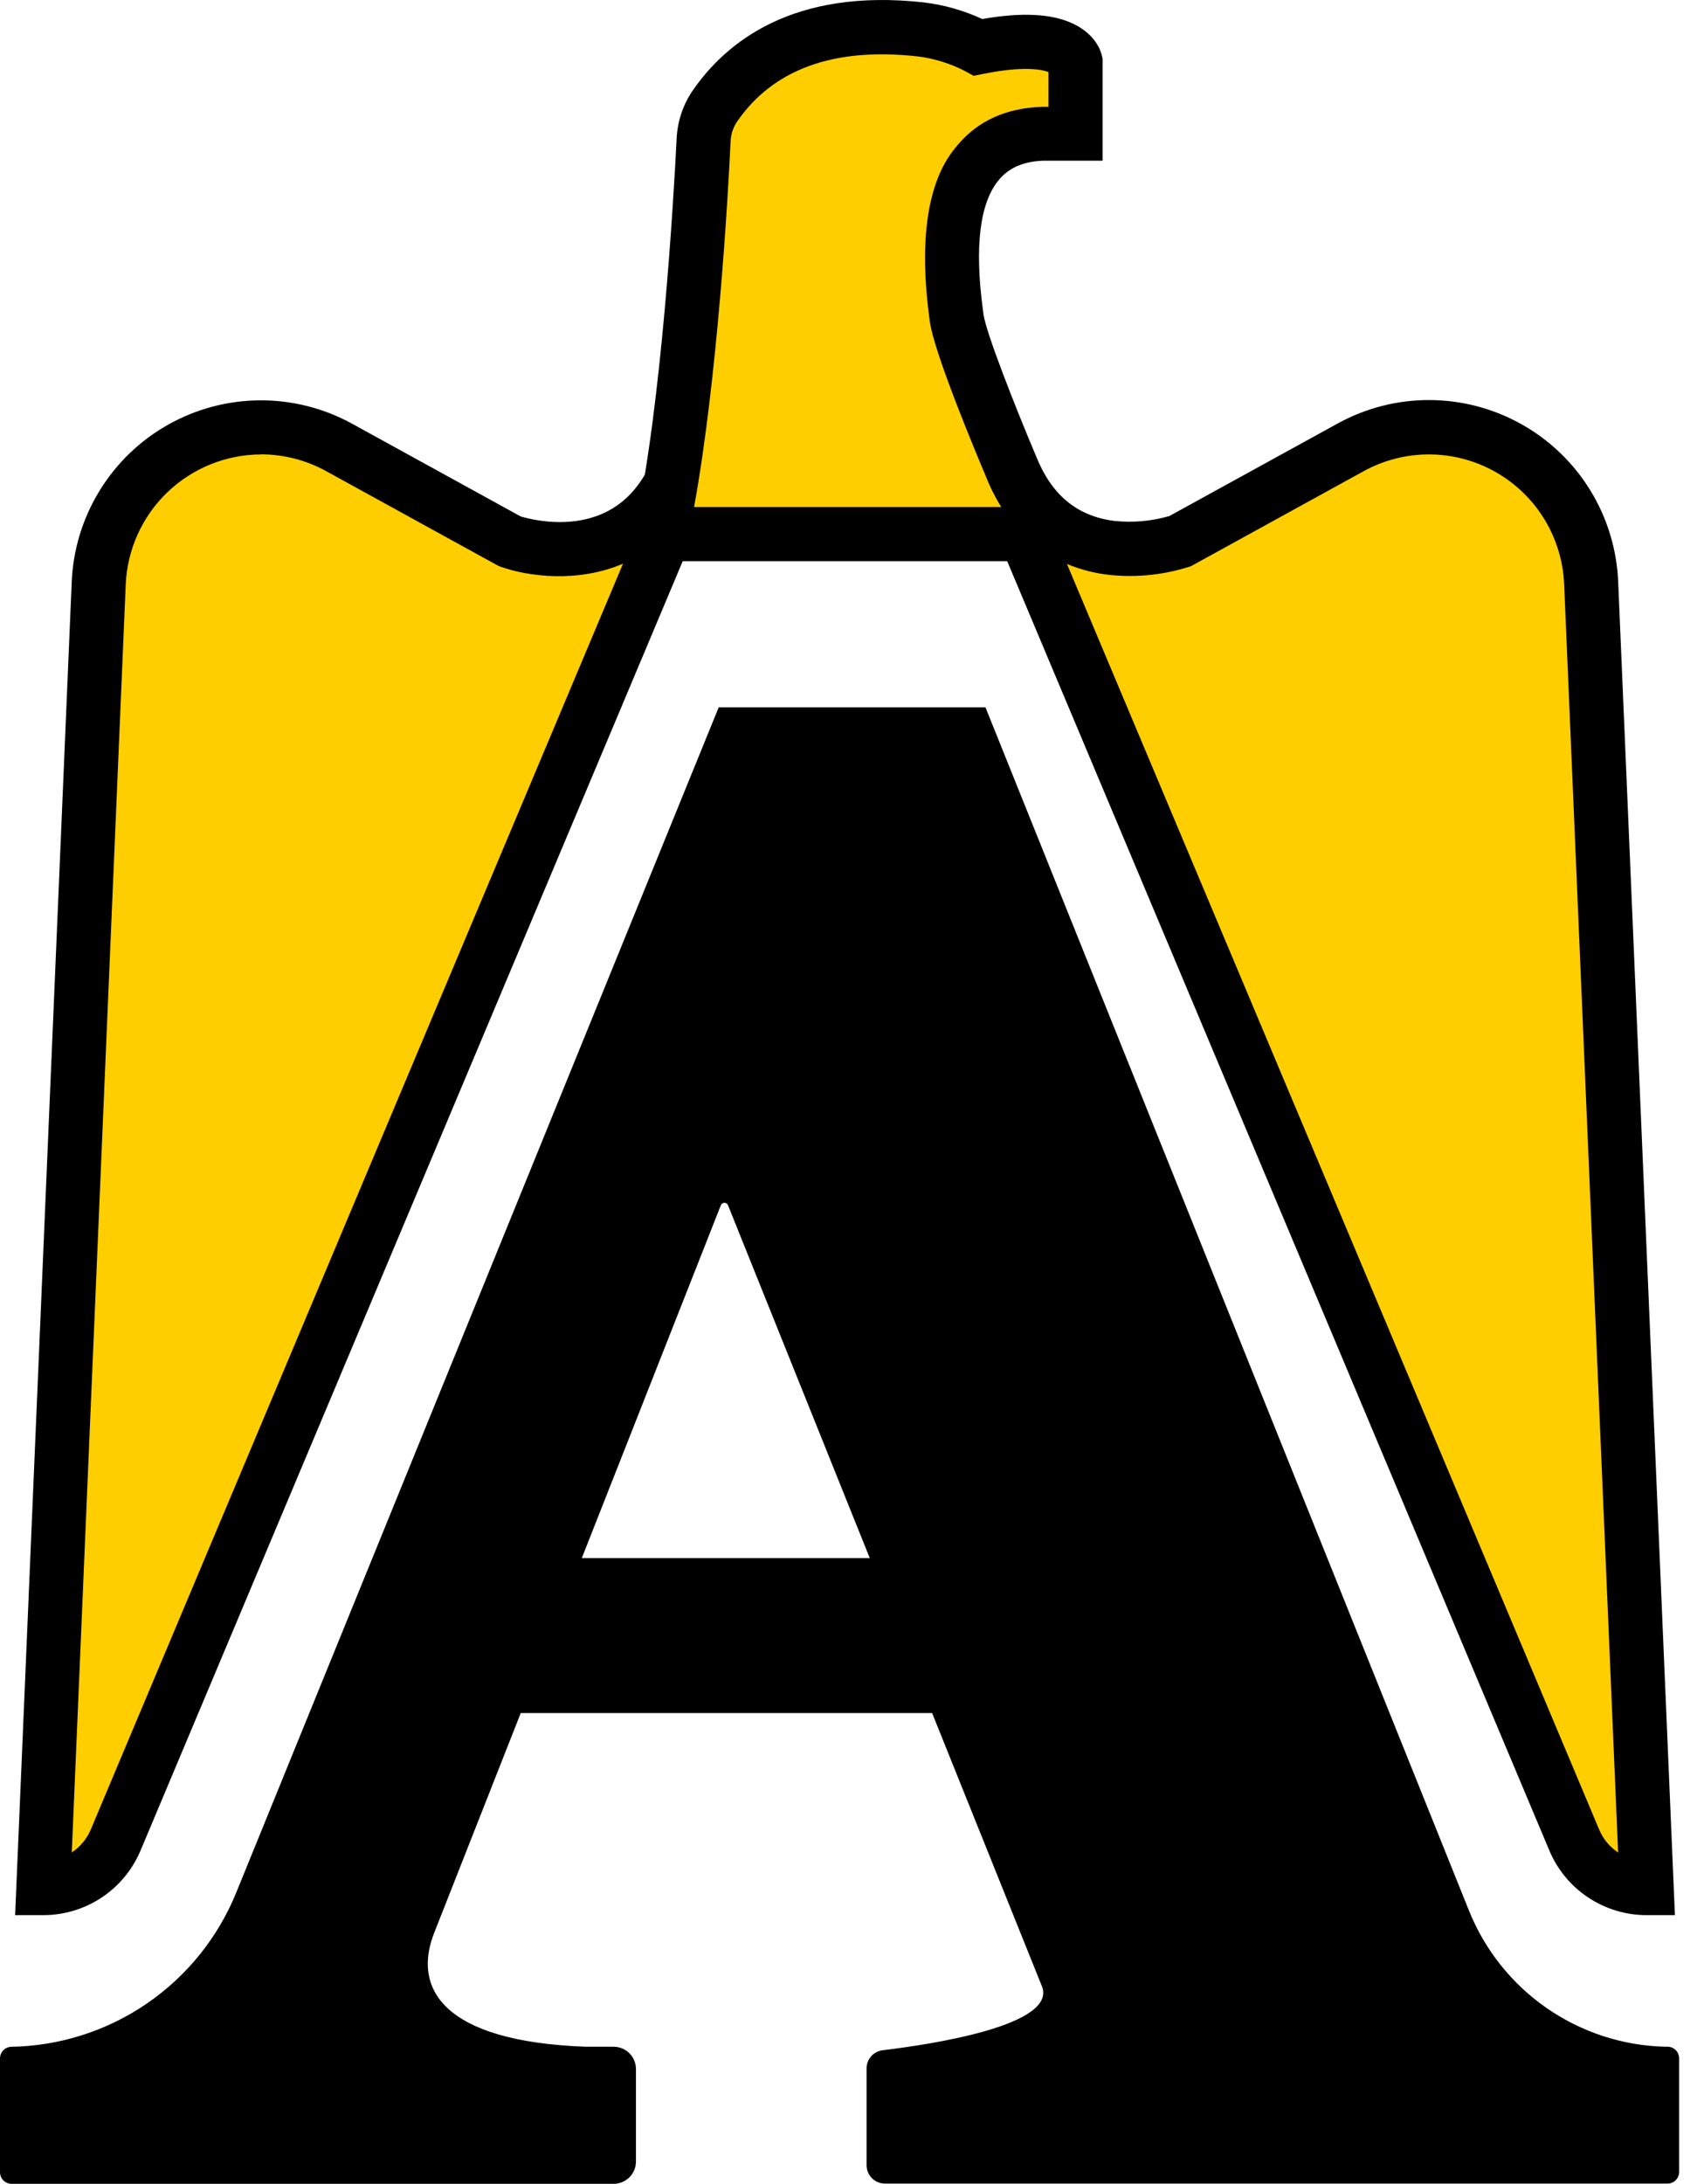 <?xml version="1.0" encoding="UTF-8"?>
<svg xmlns="http://www.w3.org/2000/svg" width="57" height="73" viewBox="0 0 57 73" fill="none">
  <path d="M55.67 68.416C54.258 68.376 52.888 67.925 51.728 67.118C50.568 66.311 49.669 65.184 49.141 63.874L32.964 23.643H24.042L7.902 63.265C7.291 64.766 6.253 66.055 4.916 66.971C3.579 67.887 2.003 68.391 0.383 68.419C0.281 68.42 0.183 68.462 0.112 68.534C0.04 68.607 -8.03367e-06 68.705 1.20487e-09 68.807V72.612C-4.45659e-07 72.663 0.01 72.714 0.03 72.761C0.049 72.808 0.078 72.851 0.114 72.887C0.15 72.923 0.193 72.952 0.24 72.971C0.288 72.99 0.338 73 0.389 73H20.529C20.726 73 20.915 72.921 21.055 72.781C21.194 72.642 21.273 72.453 21.273 72.255V69.162C21.273 68.965 21.194 68.775 21.055 68.636C20.915 68.496 20.726 68.418 20.529 68.417H19.586C14.764 68.237 13.803 66.44 14.523 64.613L17.419 57.263H31.18L34.833 66.347C35.482 67.7 31.092 68.348 29.527 68.534C29.378 68.552 29.241 68.624 29.141 68.736C29.041 68.849 28.986 68.994 28.987 69.144V72.377C28.987 72.54 29.052 72.697 29.167 72.812C29.282 72.927 29.439 72.992 29.602 72.992H55.779C55.83 72.992 55.88 72.982 55.928 72.963C55.975 72.943 56.018 72.915 56.054 72.879C56.09 72.843 56.119 72.8 56.138 72.753C56.158 72.706 56.168 72.655 56.168 72.604V68.805C56.168 68.702 56.127 68.604 56.055 68.531C55.983 68.458 55.885 68.417 55.782 68.416H55.67ZM19.461 52.085L24.114 40.285C24.123 40.262 24.14 40.242 24.161 40.228C24.182 40.214 24.207 40.206 24.232 40.206C24.258 40.206 24.282 40.214 24.303 40.228C24.325 40.242 24.341 40.262 24.351 40.285L29.095 52.085H19.461Z" fill="black"></path>
  <path d="M22.117 17.854H34.283L52.659 61.504C52.86 61.981 53.196 62.389 53.628 62.675C54.059 62.962 54.565 63.115 55.083 63.114L53.227 19.489C53.188 18.566 52.914 17.667 52.431 16.879C51.947 16.091 51.271 15.439 50.465 14.986C49.66 14.532 48.752 14.291 47.828 14.287C46.903 14.282 45.993 14.513 45.183 14.958L39.476 18.094C39.476 18.094 35.377 19.541 33.81 15.563C33.81 15.563 32.123 11.586 32.002 10.621C31.883 9.655 31.036 4.594 34.897 4.474H35.982V2.064C35.982 2.064 35.74 0.978 32.728 1.577C32.126 1.259 31.471 1.054 30.796 0.973C29.769 0.86 26.03 0.459 23.908 3.546C23.681 3.883 23.553 4.276 23.536 4.682C23.436 6.711 23.037 13.667 22.117 17.854Z" fill="#FECE00"></path>
  <path d="M56.027 64.018H55.083C54.387 64.019 53.706 63.814 53.127 63.429C52.547 63.044 52.094 62.496 51.825 61.854L33.691 18.758H20.993L21.234 17.659C22.136 13.547 22.532 6.653 22.634 4.638C22.659 4.066 22.842 3.512 23.163 3.039C24.276 1.416 26.521 -0.405 30.895 0.08C31.574 0.161 32.236 0.348 32.857 0.636C34.155 0.409 35.141 0.453 35.85 0.771C36.64 1.126 36.824 1.7 36.861 1.867L36.882 1.965V5.371H34.909C34.249 5.394 33.763 5.6 33.425 5.999C32.776 6.76 32.594 8.225 32.878 10.351L32.898 10.502C32.969 11.081 33.96 13.601 34.64 15.207L34.65 15.229C35.167 16.542 36.025 17.255 37.275 17.413C37.893 17.478 38.518 17.423 39.116 17.25L44.745 14.157C45.69 13.637 46.751 13.367 47.83 13.373C48.908 13.378 49.967 13.658 50.907 14.188C51.847 14.716 52.636 15.477 53.2 16.396C53.763 17.315 54.083 18.363 54.129 19.44L56.027 64.018ZM35.691 18.853L53.492 61.156C53.623 61.47 53.844 61.738 54.127 61.925L52.322 19.526C52.289 18.756 52.06 18.008 51.657 17.351C51.255 16.694 50.691 16.151 50.019 15.773C49.348 15.395 48.591 15.194 47.821 15.19C47.05 15.186 46.291 15.379 45.616 15.75L39.844 18.923L39.774 18.947C38.92 19.218 38.02 19.31 37.129 19.22C36.634 19.167 36.151 19.043 35.691 18.853ZM23.217 16.949H33.493C33.287 16.618 33.112 16.269 32.971 15.906C32.671 15.197 31.23 11.764 31.102 10.734L31.084 10.596C30.552 6.594 31.676 5.269 32.045 4.834C32.726 4.033 33.667 3.608 34.864 3.571H35.073V2.408C34.849 2.323 34.249 2.198 32.9 2.468L32.567 2.534L32.273 2.372C31.779 2.118 31.244 1.953 30.693 1.885C27.895 1.574 25.863 2.31 24.652 4.07C24.52 4.268 24.446 4.499 24.438 4.737C24.352 6.611 23.997 12.679 23.217 16.949Z" fill="black"></path>
  <path d="M22.244 17.854L3.869 61.504C3.669 61.981 3.332 62.389 2.901 62.675C2.469 62.962 1.963 63.114 1.446 63.114L3.303 19.489C3.342 18.566 3.616 17.667 4.1 16.879C4.583 16.091 5.259 15.44 6.065 14.986C6.87 14.532 7.778 14.292 8.702 14.287C9.627 14.282 10.537 14.513 11.347 14.958L17.053 18.094C17.053 18.094 20.44 19.29 22.234 16.519L22.244 17.854Z" fill="#FECE00"></path>
  <path d="M1.445 64.018H0.506L2.399 19.45C2.445 18.373 2.765 17.325 3.329 16.406C3.892 15.486 4.682 14.726 5.621 14.197C6.561 13.668 7.62 13.388 8.698 13.382C9.777 13.377 10.839 13.647 11.784 14.167L17.414 17.262C17.831 17.388 20.198 18.003 21.47 16.027L23.132 13.464L23.142 18.034L4.703 61.854C4.434 62.496 3.981 63.044 3.401 63.429C2.822 63.814 2.141 64.019 1.445 64.018ZM8.731 15.19C7.563 15.194 6.442 15.647 5.599 16.455C4.757 17.263 4.258 18.365 4.206 19.531L2.401 61.922C2.683 61.735 2.905 61.469 3.037 61.156L20.84 18.842C19.325 19.491 17.674 19.272 16.754 18.947L16.684 18.923L10.912 15.75C10.244 15.382 9.494 15.188 8.731 15.187V15.19Z" fill="black"></path>
</svg>
